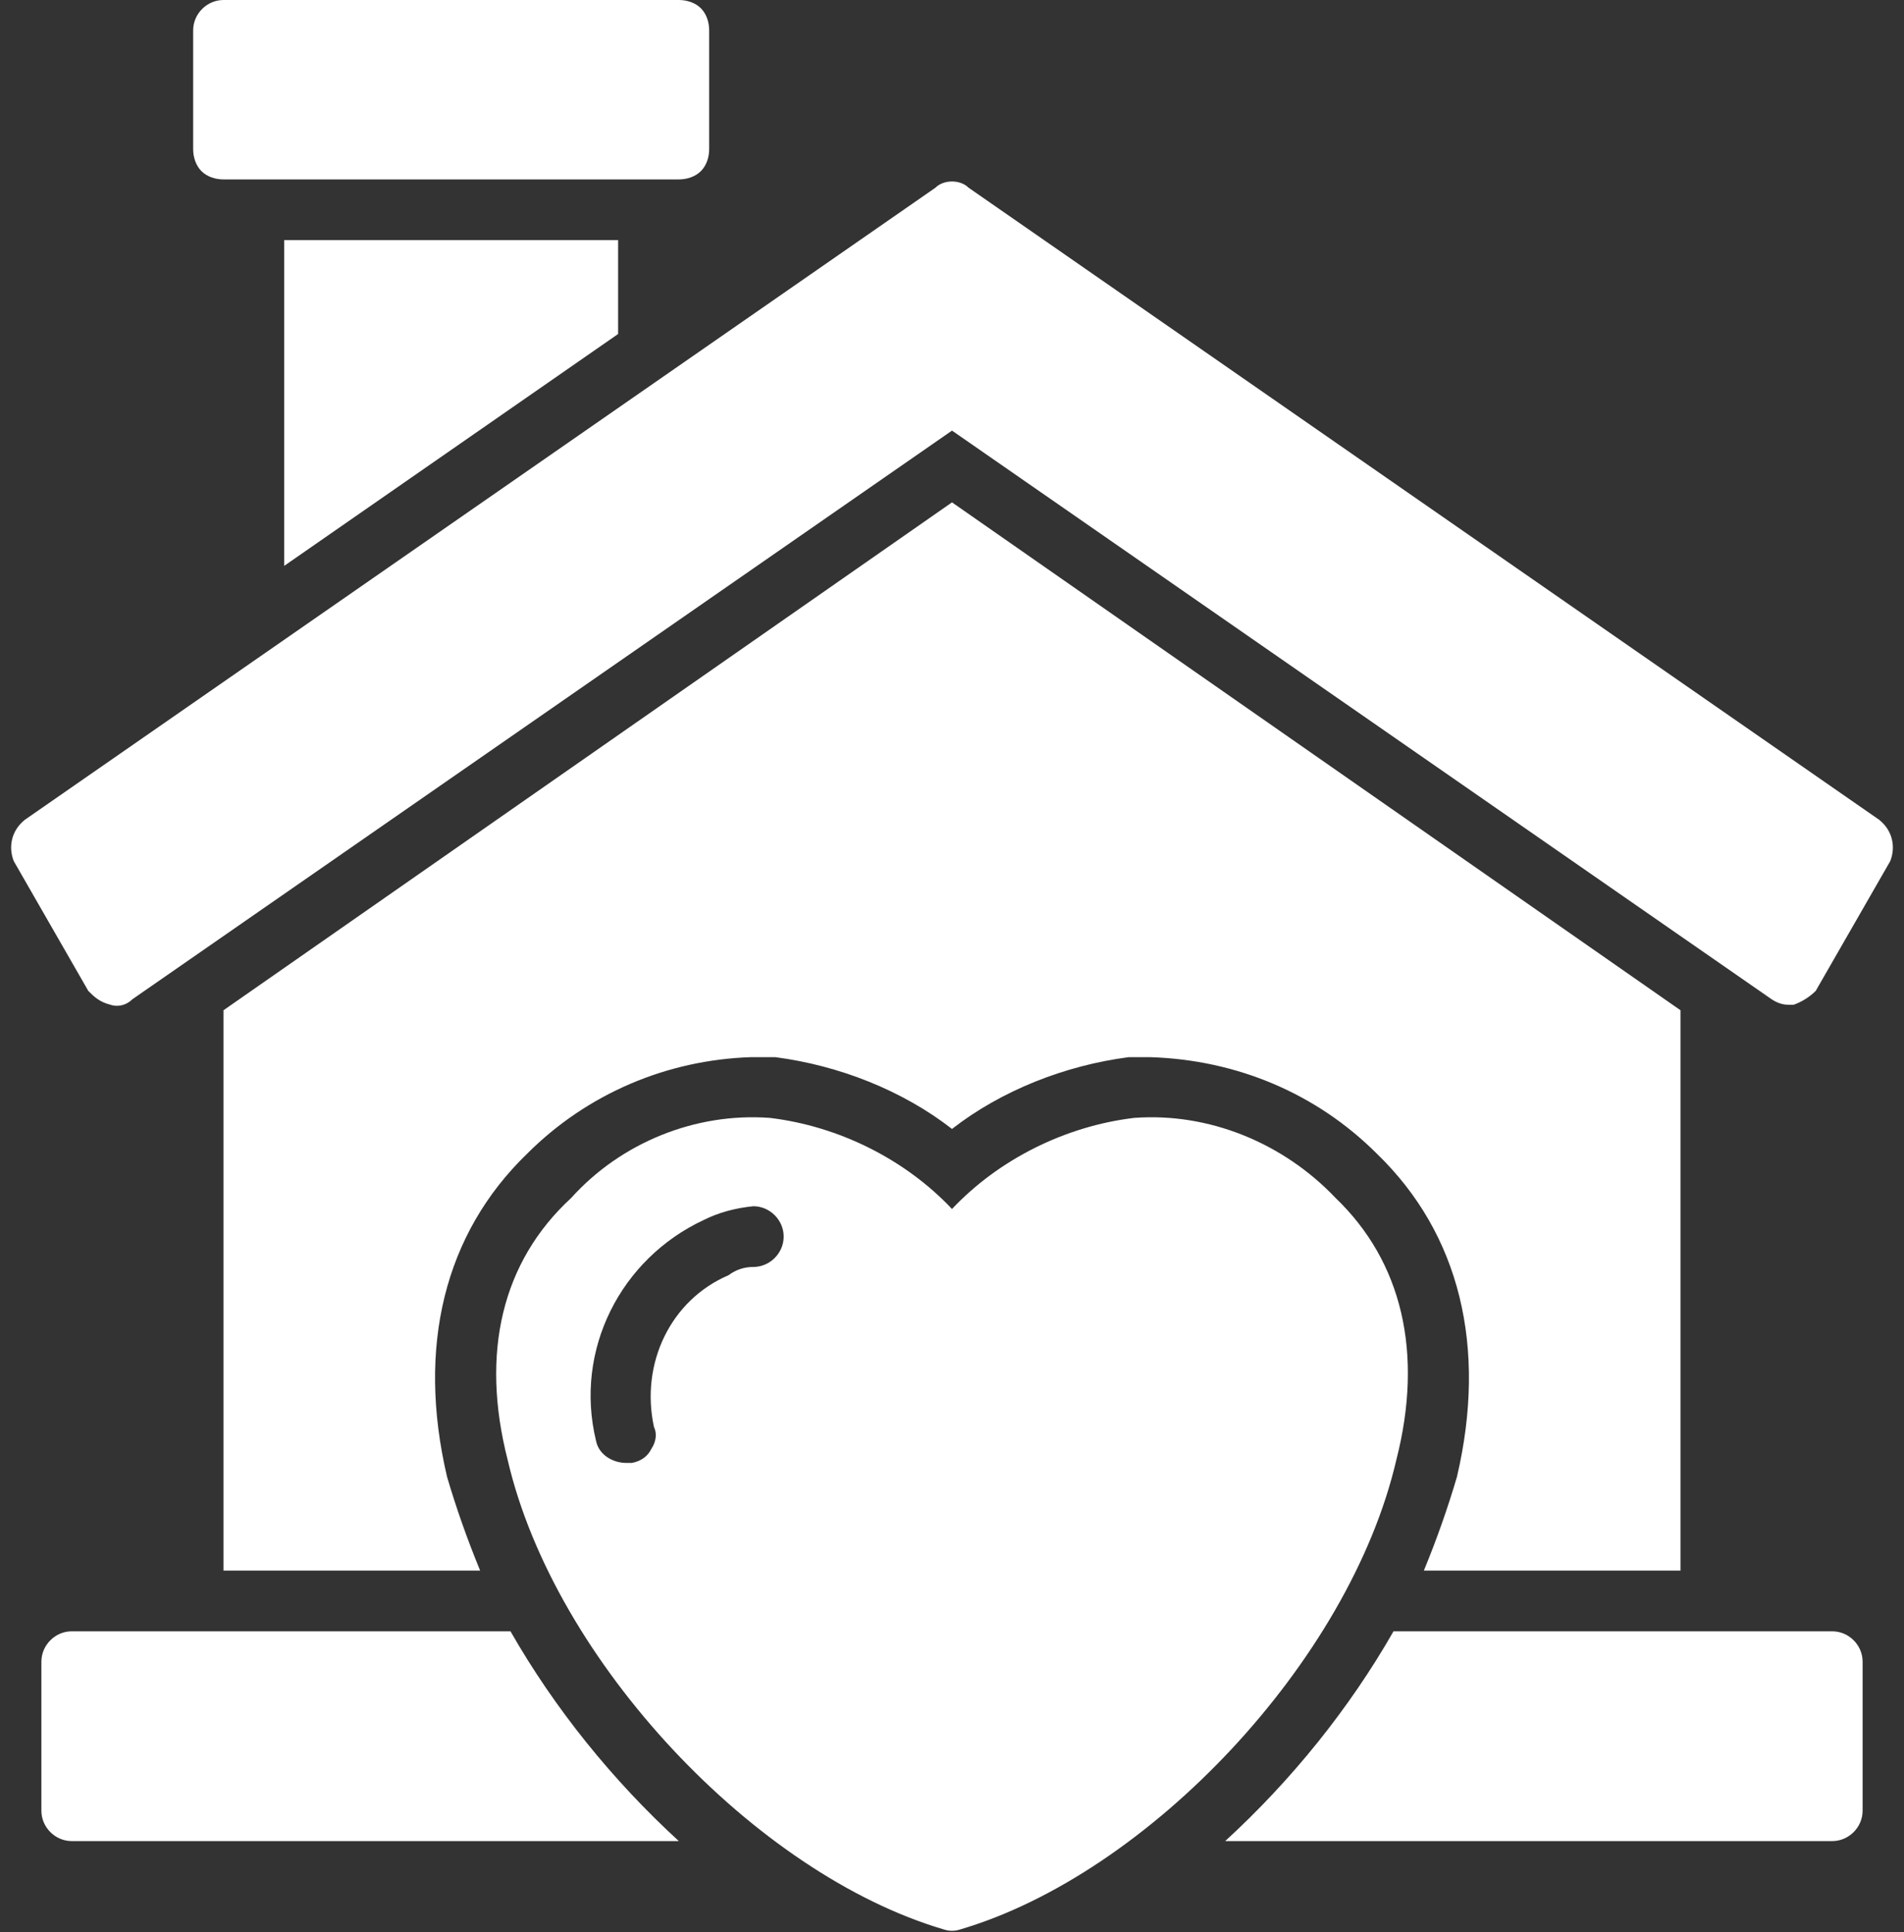 <svg version="1.2" xmlns="http://www.w3.org/2000/svg" viewBox="0 0 69 70" width="69" height="70"><rect x="0" y="0" width="69" height="70" fill="#333333" stroke="none"/><style>.a{fill:#fff}</style><path fill-rule="evenodd" class="a" d="m24.6 66.7h-22c-0.6 0-1.1-0.5-1.1-1.1v-5.4c0-0.6 0.5-1.1 1.1-1.1h15.9c1.6 2.8 3.7 5.4 6.1 7.6zm42.9-6.5v5.4c0 0.6-0.5 1.1-1.1 1.1h-22c2.4-2.2 4.5-4.8 6.1-7.6h15.9c0.6 0 1.1 0.5 1.1 1.1zm1-29l-2.7 4.7c-0.2 0.2-0.5 0.4-0.8 0.5q-0.1 0-0.2 0-0.3 0-0.6-0.2l-29.7-20.6-29.7 20.6c-0.2 0.2-0.5 0.3-0.8 0.2-0.4-0.1-0.6-0.3-0.8-0.5l-2.7-4.7c-0.2-0.5-0.1-1.1 0.4-1.5l33-22.9c0.3-0.3 0.9-0.3 1.2 0l33 22.9c0.5 0.4 0.6 1 0.4 1.5zm-15.7 22.3c1.1-4.7 0.1-8.8-2.9-11.7-2.2-2.2-5.1-3.4-8.2-3.5q-0.4 0-0.8 0c-2.3 0.3-4.6 1.2-6.4 2.6-1.8-1.4-4.1-2.3-6.4-2.6q-0.4 0-0.9 0c-3 0.1-5.9 1.3-8.1 3.5-3 2.9-4 7-2.9 11.7q0.5 1.7 1.2 3.4h-9.3v-20.3l26.4-18.4 26.4 18.4v20.3h-9.3q0.7-1.7 1.2-3.4zm-42.5-33v-11.8h12.1v3.4zm-3-14.3c-0.2-0.2-0.3-0.5-0.3-0.8v-4.3c0-0.6 0.5-1.1 1.1-1.1h16.5c0.3 0 0.6 0.1 0.8 0.3 0.2 0.2 0.3 0.5 0.3 0.8v4.3c0 0.3-0.1 0.6-0.3 0.8-0.2 0.2-0.5 0.3-0.8 0.3h-16.5c-0.3 0-0.6-0.1-0.8-0.3zm43.3 46.7c-1.7 7.3-9 15-15.8 17q-0.3 0.1-0.6 0c-6.8-2-14.1-9.7-15.8-17-1-3.9-0.2-7.2 2.3-9.5 1.8-2 4.5-3.1 7.2-2.9 2.5 0.3 4.9 1.5 6.6 3.3 1.7-1.8 4.1-3 6.6-3.3 2.7-0.2 5.4 0.9 7.3 2.9 2.4 2.3 3.2 5.6 2.2 9.5zm-22.2-8.1c0-0.6-0.5-1.1-1.1-1.1q-1 0.1-1.8 0.5c-3 1.4-4.7 4.7-3.9 8 0.1 0.5 0.6 0.8 1.1 0.8q0.1 0 0.2 0 0.5-0.1 0.7-0.5c0.2-0.3 0.2-0.6 0.1-0.8-0.5-2.3 0.6-4.6 2.7-5.5q0.4-0.3 0.9-0.3c0.6 0 1.1-0.5 1.1-1.1z"/></svg>
